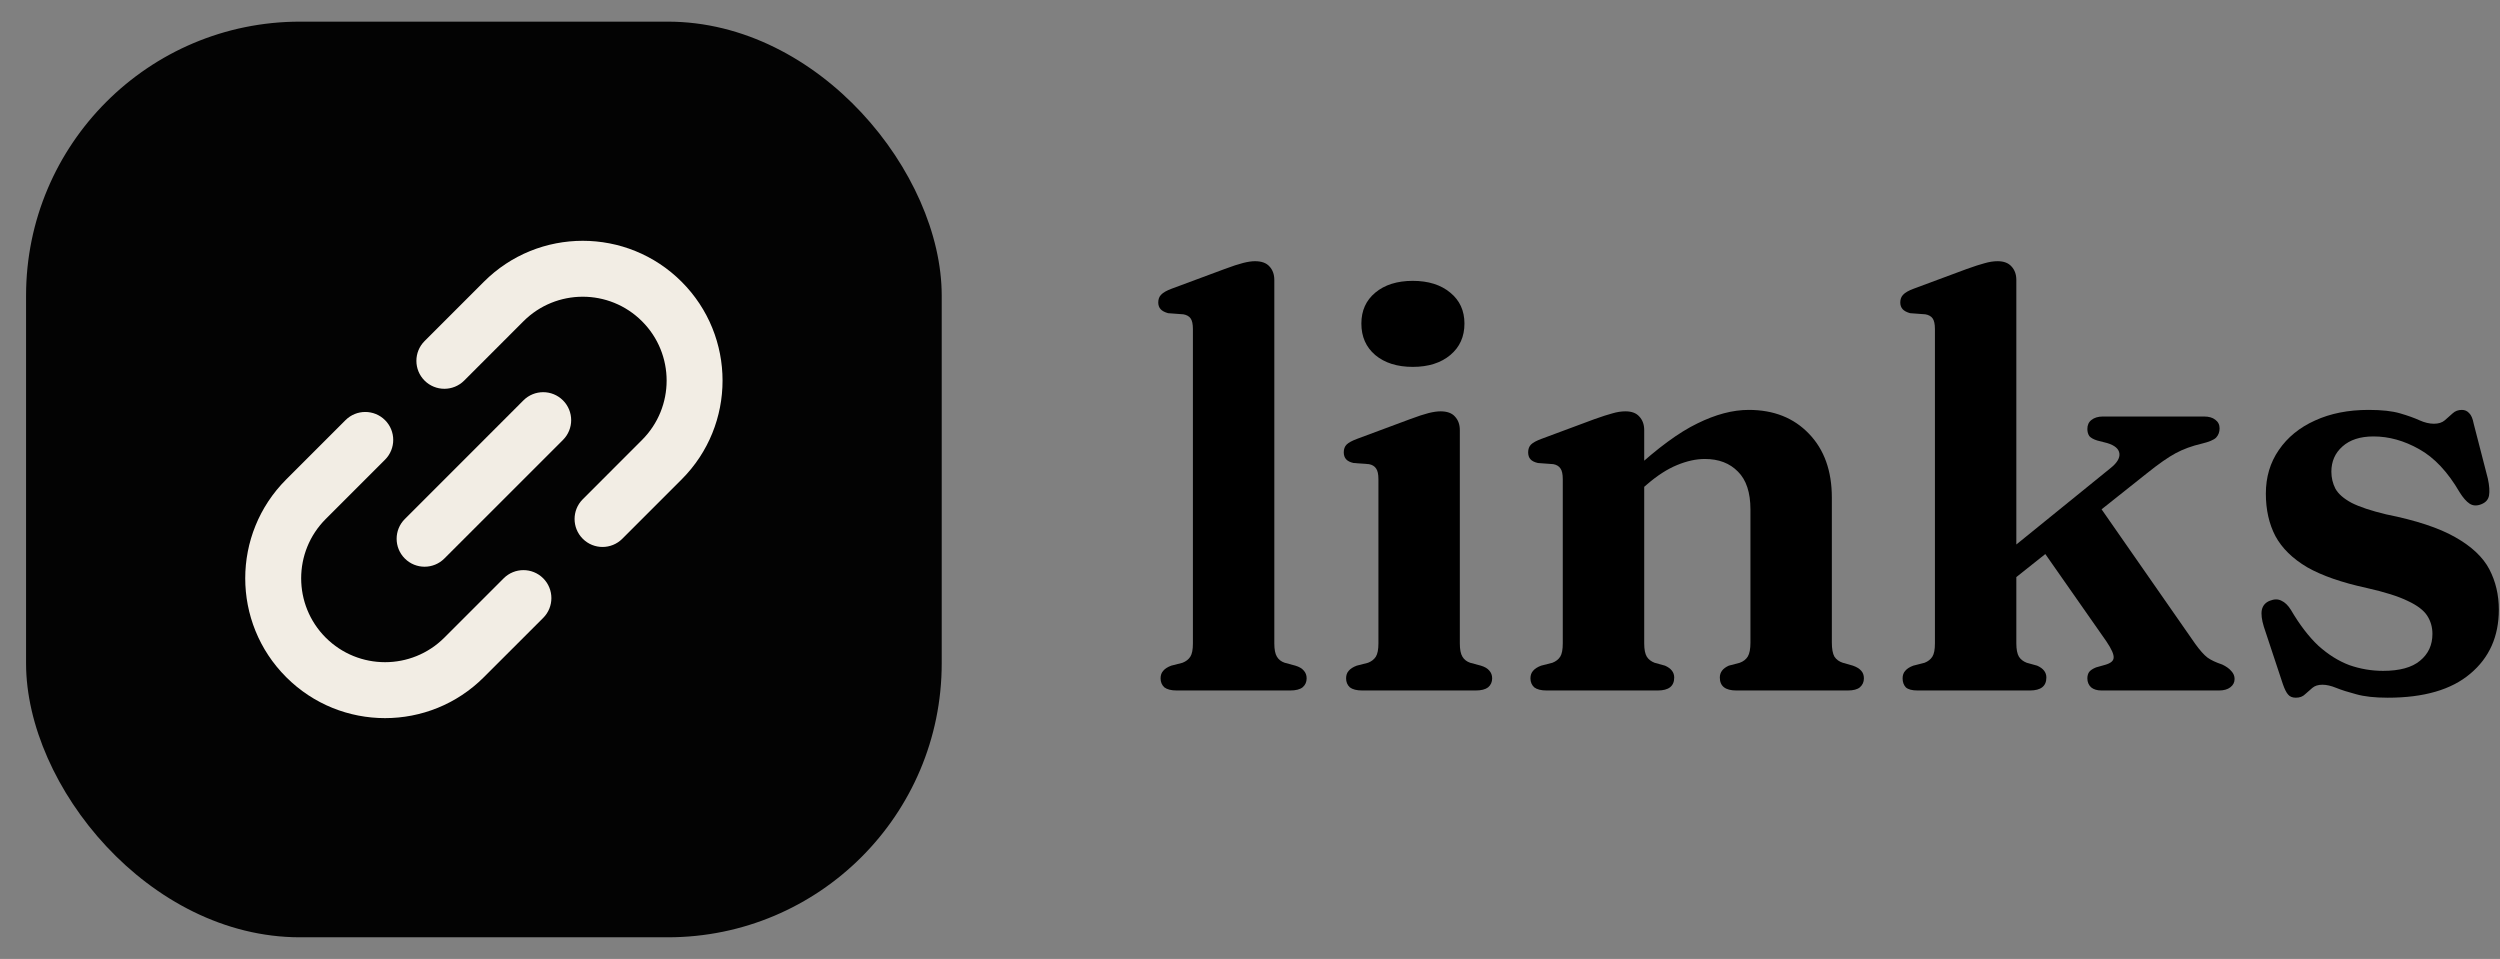 <svg width="73" height="28" viewBox="0 0 73 28" fill="none" xmlns="http://www.w3.org/2000/svg">
<rect x="0" y="0" width="73" height="28" fill="#808080" stroke="none"/>
<rect x="0.761" y="0.632" width="26.737" height="26.737" rx="8" fill="#030303"/>
<path d="M37.21 8.175V18.788C37.21 18.962 37.235 19.092 37.286 19.176C37.337 19.26 37.412 19.319 37.514 19.353L37.825 19.437C37.938 19.471 38.019 19.519 38.07 19.581C38.126 19.642 38.154 19.718 38.154 19.808C38.154 19.915 38.115 20.002 38.036 20.07C37.958 20.131 37.837 20.162 37.674 20.162H34.361C34.198 20.162 34.077 20.131 33.998 20.07C33.925 20.002 33.889 19.915 33.889 19.808C33.889 19.718 33.914 19.645 33.965 19.589C34.015 19.527 34.094 19.477 34.201 19.437L34.529 19.353C34.63 19.314 34.706 19.255 34.757 19.176C34.808 19.097 34.833 18.968 34.833 18.788V9.608C34.833 9.462 34.81 9.358 34.765 9.296C34.721 9.235 34.65 9.195 34.555 9.178L34.108 9.145C34.007 9.117 33.934 9.077 33.889 9.027C33.844 8.976 33.821 8.911 33.821 8.833C33.821 8.737 33.849 8.661 33.906 8.605C33.962 8.543 34.066 8.484 34.218 8.428L35.76 7.855C35.985 7.771 36.165 7.712 36.3 7.678C36.434 7.644 36.55 7.627 36.645 7.627C36.836 7.627 36.977 7.678 37.067 7.779C37.162 7.88 37.21 8.012 37.21 8.175Z" fill="black"/>
<path d="M42.627 12.559V18.788C42.627 18.962 42.652 19.092 42.703 19.176C42.753 19.26 42.829 19.319 42.93 19.353L43.242 19.437C43.355 19.471 43.436 19.519 43.487 19.581C43.543 19.642 43.571 19.718 43.571 19.808C43.571 19.915 43.532 20.002 43.453 20.07C43.374 20.131 43.253 20.162 43.09 20.162H39.778C39.615 20.162 39.494 20.131 39.415 20.07C39.342 20.002 39.306 19.915 39.306 19.808C39.306 19.718 39.331 19.645 39.381 19.589C39.432 19.527 39.511 19.477 39.617 19.437L39.946 19.353C40.047 19.314 40.123 19.255 40.174 19.176C40.224 19.097 40.25 18.968 40.25 18.788V13.992C40.25 13.846 40.227 13.742 40.182 13.68C40.137 13.612 40.067 13.57 39.971 13.553L39.525 13.52C39.423 13.497 39.35 13.461 39.306 13.41C39.261 13.36 39.238 13.292 39.238 13.208C39.238 13.112 39.266 13.036 39.322 12.98C39.379 12.924 39.483 12.868 39.634 12.812L41.177 12.238C41.402 12.154 41.581 12.095 41.716 12.061C41.851 12.028 41.967 12.011 42.062 12.011C42.253 12.011 42.394 12.061 42.483 12.162C42.579 12.264 42.627 12.396 42.627 12.559ZM41.253 10.713C40.798 10.713 40.432 10.597 40.157 10.367C39.887 10.137 39.752 9.83 39.752 9.448C39.752 9.072 39.887 8.771 40.157 8.546C40.432 8.316 40.798 8.201 41.253 8.201C41.708 8.201 42.073 8.316 42.349 8.546C42.624 8.771 42.762 9.072 42.762 9.448C42.762 9.83 42.624 10.137 42.349 10.367C42.073 10.597 41.708 10.713 41.253 10.713Z" fill="black"/>
<path d="M48.011 12.559V18.788C48.011 18.962 48.036 19.092 48.087 19.176C48.137 19.255 48.213 19.314 48.314 19.353L48.618 19.437C48.797 19.516 48.887 19.631 48.887 19.783C48.887 20.036 48.727 20.162 48.407 20.162H45.161C44.998 20.162 44.878 20.131 44.799 20.07C44.726 20.002 44.689 19.915 44.689 19.808C44.689 19.718 44.715 19.645 44.765 19.589C44.816 19.527 44.895 19.477 45.001 19.437L45.33 19.353C45.431 19.314 45.507 19.255 45.558 19.176C45.608 19.097 45.633 18.968 45.633 18.788V13.992C45.633 13.846 45.611 13.742 45.566 13.68C45.521 13.612 45.451 13.57 45.355 13.553L44.908 13.52C44.807 13.497 44.734 13.461 44.689 13.41C44.644 13.36 44.622 13.292 44.622 13.208C44.622 13.112 44.65 13.036 44.706 12.98C44.762 12.924 44.866 12.868 45.018 12.812L46.561 12.238C46.78 12.16 46.954 12.104 47.083 12.07C47.218 12.03 47.345 12.011 47.463 12.011C47.643 12.011 47.778 12.061 47.867 12.162C47.963 12.264 48.011 12.396 48.011 12.559ZM47.749 14.439L47.362 14.034L47.69 13.739C48.404 13.081 49.028 12.623 49.562 12.365C50.096 12.101 50.596 11.969 51.062 11.969C51.793 11.969 52.38 12.202 52.824 12.668C53.268 13.129 53.49 13.75 53.49 14.531V18.763C53.49 18.948 53.515 19.086 53.566 19.176C53.622 19.26 53.704 19.319 53.81 19.353L54.105 19.437C54.218 19.477 54.299 19.527 54.35 19.589C54.4 19.645 54.426 19.718 54.426 19.808C54.426 19.915 54.386 20.002 54.308 20.07C54.235 20.131 54.117 20.162 53.954 20.162H50.7C50.379 20.162 50.219 20.036 50.219 19.783C50.219 19.631 50.306 19.516 50.481 19.437L50.801 19.353C50.908 19.314 50.986 19.252 51.037 19.168C51.087 19.083 51.113 18.948 51.113 18.763V14.877C51.113 14.382 50.992 14.014 50.75 13.773C50.509 13.525 50.186 13.402 49.781 13.402C49.528 13.402 49.258 13.461 48.972 13.579C48.685 13.697 48.393 13.885 48.095 14.143L47.749 14.439Z" fill="black"/>
<path d="M55.994 20.162C55.831 20.162 55.716 20.131 55.649 20.07C55.587 20.002 55.556 19.915 55.556 19.808C55.556 19.718 55.581 19.645 55.632 19.589C55.682 19.527 55.761 19.477 55.868 19.437L56.197 19.353C56.298 19.314 56.373 19.255 56.424 19.176C56.475 19.097 56.5 18.968 56.5 18.788V9.608C56.5 9.462 56.477 9.358 56.432 9.296C56.388 9.235 56.317 9.195 56.222 9.178L55.775 9.145C55.674 9.117 55.601 9.077 55.556 9.027C55.511 8.976 55.488 8.911 55.488 8.833C55.488 8.737 55.517 8.661 55.573 8.605C55.629 8.543 55.733 8.484 55.885 8.428L57.427 7.855C57.646 7.776 57.821 7.72 57.95 7.686C58.085 7.647 58.211 7.627 58.329 7.627C58.509 7.627 58.644 7.678 58.734 7.779C58.829 7.88 58.877 8.012 58.877 8.175V18.788C58.877 18.962 58.903 19.092 58.953 19.176C59.004 19.255 59.08 19.314 59.181 19.353L59.484 19.437C59.664 19.516 59.754 19.631 59.754 19.783C59.754 20.036 59.594 20.162 59.273 20.162H55.994ZM58.152 16.487L61.625 13.671C61.816 13.52 61.903 13.376 61.887 13.242C61.87 13.107 61.752 13.005 61.532 12.938L61.237 12.862C61.131 12.829 61.055 12.786 61.01 12.736C60.971 12.68 60.951 12.609 60.951 12.525C60.951 12.413 60.99 12.325 61.069 12.264C61.153 12.196 61.266 12.162 61.406 12.162H64.356C64.497 12.162 64.607 12.193 64.685 12.255C64.77 12.317 64.812 12.401 64.812 12.508C64.812 12.615 64.778 12.705 64.711 12.778C64.643 12.845 64.503 12.904 64.289 12.955C64.002 13.022 63.75 13.115 63.53 13.233C63.311 13.351 63.033 13.545 62.696 13.815L58.422 17.212L58.152 16.487ZM61.094 14.481L64.104 18.805C64.239 18.991 64.356 19.123 64.458 19.201C64.559 19.274 64.702 19.342 64.888 19.404C65.006 19.46 65.096 19.524 65.157 19.598C65.219 19.665 65.25 19.741 65.25 19.825C65.25 19.926 65.208 20.008 65.124 20.07C65.045 20.131 64.935 20.162 64.795 20.162H61.364C61.235 20.162 61.133 20.131 61.06 20.07C60.987 20.002 60.951 19.915 60.951 19.808C60.951 19.735 60.968 19.673 61.002 19.623C61.041 19.572 61.108 19.527 61.204 19.488L61.474 19.412C61.631 19.367 61.712 19.3 61.718 19.21C61.729 19.114 61.659 18.954 61.507 18.729L59.509 15.872L61.094 14.481Z" fill="black"/>
<path d="M69.307 12.744C68.919 12.744 68.616 12.842 68.397 13.039C68.183 13.23 68.076 13.475 68.076 13.773C68.076 13.952 68.116 14.118 68.194 14.27C68.279 14.422 68.436 14.559 68.666 14.683C68.897 14.801 69.234 14.913 69.678 15.02C70.549 15.194 71.221 15.416 71.693 15.686C72.171 15.956 72.502 16.268 72.688 16.622C72.873 16.976 72.966 17.369 72.966 17.802C72.966 18.583 72.688 19.207 72.131 19.673C71.58 20.14 70.777 20.373 69.72 20.373C69.344 20.373 69.037 20.339 68.801 20.272C68.565 20.21 68.371 20.148 68.22 20.087C68.068 20.025 67.933 19.994 67.815 19.994C67.691 19.994 67.593 20.025 67.52 20.087C67.447 20.148 67.377 20.21 67.309 20.272C67.242 20.339 67.152 20.373 67.04 20.373C66.938 20.373 66.862 20.342 66.812 20.28C66.761 20.224 66.711 20.123 66.66 19.977L66.104 18.299C66.042 18.097 66.022 17.934 66.045 17.811C66.073 17.681 66.152 17.591 66.281 17.541C66.41 17.49 66.522 17.49 66.618 17.541C66.719 17.586 66.812 17.676 66.896 17.811C67.149 18.243 67.416 18.592 67.697 18.856C67.984 19.114 68.284 19.302 68.599 19.421C68.919 19.533 69.248 19.589 69.585 19.589C70.069 19.589 70.428 19.491 70.664 19.294C70.906 19.097 71.027 18.836 71.027 18.51C71.027 18.313 70.976 18.136 70.875 17.979C70.774 17.822 70.586 17.678 70.31 17.549C70.035 17.414 69.636 17.288 69.113 17.17C68.383 17.012 67.801 16.81 67.368 16.563C66.941 16.31 66.632 16.006 66.441 15.652C66.256 15.298 66.163 14.885 66.163 14.413C66.163 13.93 66.289 13.506 66.542 13.14C66.795 12.77 67.146 12.483 67.596 12.28C68.046 12.073 68.568 11.969 69.164 11.969C69.546 11.969 69.852 12.002 70.083 12.07C70.313 12.137 70.501 12.205 70.647 12.272C70.799 12.34 70.94 12.373 71.069 12.373C71.204 12.373 71.311 12.34 71.389 12.272C71.468 12.205 71.544 12.137 71.617 12.07C71.69 12.002 71.78 11.969 71.887 11.969C71.971 11.969 72.041 12 72.097 12.061C72.159 12.118 72.204 12.222 72.232 12.373L72.645 13.975C72.69 14.183 72.701 14.349 72.679 14.472C72.657 14.59 72.581 14.675 72.451 14.725C72.322 14.776 72.21 14.77 72.114 14.708C72.019 14.646 71.92 14.534 71.819 14.371C71.476 13.781 71.083 13.362 70.639 13.115C70.201 12.868 69.757 12.744 69.307 12.744Z" fill="black"/>
<g clip-path="url(#clip0)">
<path fill-rule="evenodd" clip-rule="evenodd" d="M8.357 19.773C6.762 18.179 6.762 15.595 8.357 14L10.089 12.268C10.407 11.95 10.924 11.95 11.243 12.268C11.562 12.587 11.562 13.104 11.243 13.423L9.511 15.155C8.555 16.111 8.555 17.662 9.511 18.619C10.468 19.575 12.019 19.575 12.975 18.619L14.707 16.887C15.026 16.568 15.543 16.568 15.862 16.887C16.18 17.206 16.18 17.723 15.862 18.042L14.13 19.773C12.536 21.368 9.951 21.368 8.357 19.773Z" fill="#F2EDE4"/>
<path fill-rule="evenodd" clip-rule="evenodd" d="M12.398 11.114C12.079 10.795 12.079 10.278 12.398 9.959L14.13 8.227C15.724 6.633 18.309 6.633 19.903 8.227C21.497 9.821 21.497 12.406 19.903 14L18.171 15.732C17.852 16.051 17.335 16.051 17.017 15.732C16.698 15.413 16.698 14.896 17.017 14.578L18.748 12.846C19.705 11.889 19.705 10.338 18.748 9.382C17.792 8.425 16.241 8.425 15.284 9.382L13.553 11.114C13.234 11.432 12.717 11.432 12.398 11.114Z" fill="#F2EDE4"/>
<path fill-rule="evenodd" clip-rule="evenodd" d="M11.821 16.309C11.502 15.991 11.502 15.474 11.821 15.155L15.284 11.691C15.603 11.372 16.12 11.372 16.439 11.691C16.758 12.01 16.758 12.527 16.439 12.846L12.975 16.309C12.656 16.628 12.139 16.628 11.821 16.309Z" fill="#F2EDE4"/>
</g>
<defs>
<clipPath id="clip0">
<rect width="19.595" height="19.595" fill="white" transform="translate(0.274 14) rotate(-45)"/>
</clipPath>
</defs>
</svg>
